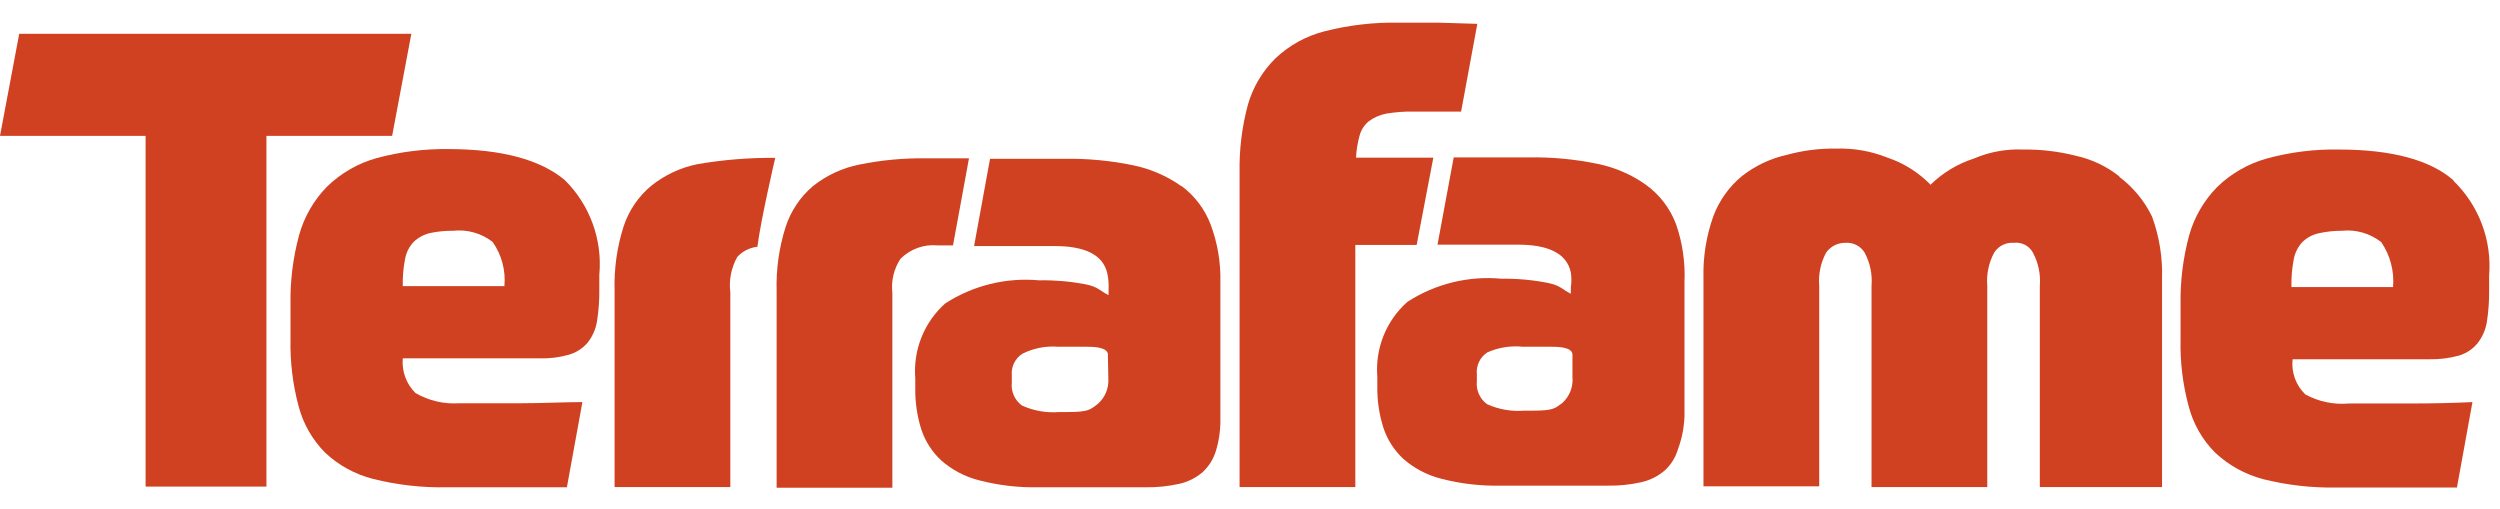<svg width="108" height="22" viewBox="0 0 108 22" fill="none" xmlns="http://www.w3.org/2000/svg">
<path d="M33.52 6.82C32.388 6.808 31.256 6.899 30.14 7.09C29.409 7.236 28.723 7.555 28.14 8.02C27.582 8.482 27.166 9.092 26.94 9.78C26.655 10.675 26.523 11.611 26.55 12.55V21.04H31.55V12.64C31.483 12.108 31.588 11.568 31.85 11.1C32.077 10.852 32.386 10.696 32.72 10.66C32.86 9.52 33.49 6.82 33.49 6.82" fill="#D04121"/>
<path d="M17.77 1.46H0.83L0 5.87H6.29V21.02H11.51V5.87H16.94L17.77 1.46Z" fill="#D04121"/>
<path d="M24.4 7.78C23.34 6.893 21.673 6.447 19.4 6.44C18.344 6.424 17.29 6.555 16.27 6.83C15.465 7.055 14.729 7.478 14.13 8.06C13.556 8.646 13.139 9.369 12.92 10.16C12.656 11.137 12.531 12.148 12.55 13.16V14.64C12.528 15.622 12.646 16.602 12.9 17.55C13.098 18.305 13.492 18.995 14.04 19.55C14.625 20.101 15.341 20.494 16.12 20.69C17.166 20.952 18.242 21.073 19.32 21.05H22.03H24.49L25.16 17.37C24.37 17.37 23.49 17.42 22.52 17.42H19.84C19.18 17.465 18.522 17.312 17.95 16.98C17.753 16.786 17.602 16.551 17.507 16.292C17.412 16.032 17.375 15.755 17.4 15.48H23.31C23.742 15.493 24.174 15.44 24.59 15.32C24.896 15.228 25.17 15.051 25.38 14.81C25.595 14.54 25.736 14.22 25.79 13.88C25.864 13.414 25.898 12.942 25.89 12.47V11.88C25.96 11.129 25.863 10.372 25.605 9.663C25.348 8.954 24.936 8.311 24.4 7.78V7.78ZM17.4 12.36C17.39 11.964 17.424 11.569 17.5 11.18C17.551 10.906 17.679 10.653 17.87 10.45C18.066 10.264 18.307 10.133 18.57 10.07C18.898 9.999 19.234 9.965 19.57 9.97C20.181 9.901 20.794 10.073 21.28 10.45C21.672 11.005 21.853 11.683 21.79 12.36H17.4Z" fill="#D04121"/>
<path d="M91.58 7.64C91.025 7.194 90.375 6.883 89.68 6.73C88.935 6.541 88.168 6.45 87.4 6.46C86.67 6.429 85.942 6.562 85.27 6.85C84.567 7.076 83.927 7.463 83.4 7.98C82.881 7.448 82.244 7.047 81.54 6.81C80.832 6.527 80.072 6.394 79.31 6.42C78.594 6.409 77.88 6.5 77.19 6.69C76.487 6.847 75.828 7.157 75.26 7.6C74.702 8.058 74.275 8.655 74.02 9.33C73.712 10.189 73.566 11.098 73.59 12.01V21.01H78.59V12.35C78.548 11.851 78.652 11.351 78.89 10.91C78.985 10.777 79.111 10.668 79.258 10.595C79.404 10.522 79.566 10.486 79.73 10.49C79.892 10.479 80.054 10.512 80.199 10.586C80.343 10.66 80.465 10.772 80.55 10.91C80.788 11.351 80.892 11.851 80.85 12.35V21.04H85.85V12.35C85.808 11.851 85.912 11.351 86.15 10.91C86.24 10.769 86.367 10.656 86.517 10.582C86.666 10.508 86.834 10.476 87 10.49C87.163 10.47 87.328 10.499 87.475 10.574C87.621 10.649 87.741 10.766 87.82 10.91C88.058 11.351 88.162 11.851 88.12 12.35V21.04H93.4V12.04C93.429 11.127 93.283 10.218 92.97 9.36C92.64 8.676 92.149 8.083 91.54 7.63" fill="#D04121"/>
<path d="M105.99 7.79C104.99 6.91 103.31 6.46 101.05 6.46C99.993 6.439 98.939 6.57 97.92 6.85C97.115 7.075 96.379 7.498 95.78 8.08C95.208 8.664 94.791 9.383 94.57 10.17C94.307 11.148 94.183 12.158 94.2 13.17V14.65C94.177 15.628 94.295 16.605 94.55 17.55C94.746 18.306 95.14 18.996 95.69 19.55C96.276 20.101 96.992 20.496 97.77 20.7C98.816 20.962 99.892 21.083 100.97 21.06H103.67H106.14L106.81 17.37C106.023 17.41 105.143 17.43 104.17 17.43H101.48C100.825 17.49 100.167 17.354 99.59 17.04C99.389 16.845 99.234 16.607 99.139 16.344C99.044 16.08 99.01 15.799 99.04 15.52H104.95C105.382 15.529 105.813 15.475 106.23 15.36C106.539 15.268 106.813 15.087 107.02 14.84C107.233 14.573 107.374 14.257 107.43 13.92C107.504 13.454 107.537 12.982 107.53 12.51V11.91C107.592 11.155 107.486 10.396 107.22 9.687C106.953 8.979 106.533 8.337 105.99 7.81V7.79ZM98.99 12.4C98.981 11.998 99.014 11.595 99.09 11.2C99.141 10.923 99.269 10.666 99.46 10.46C99.653 10.27 99.896 10.138 100.16 10.08C100.488 10.005 100.824 9.968 101.16 9.97C101.772 9.904 102.386 10.08 102.87 10.46C103.258 11.029 103.438 11.714 103.38 12.4H98.99Z" fill="#D04121"/>
<path d="M61.92 6.81H58.58C58.596 6.492 58.646 6.177 58.73 5.87C58.794 5.623 58.934 5.403 59.13 5.24C59.352 5.075 59.608 4.963 59.88 4.91C60.267 4.845 60.658 4.814 61.05 4.82H61.71H63.12L63.82 1.03L62.18 0.98H60.46C59.371 0.956 58.285 1.081 57.23 1.35C56.432 1.551 55.698 1.954 55.1 2.52C54.538 3.073 54.128 3.762 53.91 4.52C53.652 5.478 53.531 6.468 53.55 7.46V21.04H58.55V10.58H61.2L61.92 6.81Z" fill="#D04121"/>
<path d="M51.03 8.04C50.407 7.599 49.698 7.293 48.95 7.14C47.98 6.939 46.991 6.845 46 6.86C44.8 6.86 43.88 6.86 43.08 6.86H42.77L42.08 10.63H45.57C46.8 10.63 47.66 10.97 47.84 11.83C47.884 12.044 47.901 12.262 47.89 12.48V12.75C47.49 12.55 47.46 12.4 46.89 12.28C46.231 12.155 45.561 12.098 44.89 12.11C43.463 11.98 42.033 12.332 40.83 13.11C40.381 13.513 40.031 14.014 39.807 14.574C39.583 15.134 39.492 15.739 39.54 16.34V16.8C39.534 17.393 39.622 17.984 39.8 18.55C39.969 19.062 40.265 19.523 40.66 19.89C41.13 20.303 41.693 20.598 42.3 20.75C43.139 20.968 44.004 21.069 44.87 21.05H49.48C49.974 21.059 50.468 21.008 50.95 20.9C51.319 20.817 51.662 20.646 51.95 20.4C52.223 20.147 52.423 19.826 52.53 19.47C52.67 19.003 52.734 18.517 52.72 18.03V12.21C52.743 11.354 52.6 10.502 52.3 9.7C52.048 9.04 51.615 8.464 51.05 8.04H51.03ZM47.88 16.35C47.894 16.561 47.858 16.773 47.775 16.968C47.691 17.162 47.563 17.334 47.4 17.47C47.1 17.69 47.03 17.8 46.14 17.8H45.77C45.215 17.846 44.657 17.75 44.15 17.52C43.995 17.407 43.873 17.255 43.796 17.079C43.718 16.904 43.689 16.711 43.71 16.52V16.22C43.692 16.036 43.726 15.851 43.807 15.685C43.888 15.519 44.014 15.379 44.17 15.28C44.65 15.04 45.186 14.936 45.72 14.98H46.94C47.17 14.98 47.8 14.98 47.86 15.28L47.88 16.35Z" fill="#D04121"/>
<path d="M41.17 10.6L41.86 6.84H40.01C39.04 6.826 38.071 6.916 37.12 7.11C36.389 7.256 35.703 7.575 35.12 8.04C34.571 8.506 34.163 9.115 33.94 9.8C33.656 10.695 33.524 11.631 33.55 12.57V21.07H38.55V12.65C38.491 12.134 38.615 11.614 38.9 11.18C39.108 10.972 39.359 10.812 39.635 10.711C39.912 10.611 40.207 10.573 40.5 10.6H41.17Z" fill="#D04121"/>
<path d="M71.1 7.98C70.477 7.539 69.768 7.233 69.02 7.08C68.034 6.875 67.027 6.781 66.02 6.8C64.82 6.8 63.9 6.8 63.1 6.8H62.8L62.1 10.57H65.59C66.82 10.57 67.68 10.91 67.86 11.77C67.893 11.985 67.893 12.205 67.86 12.42V12.69C67.46 12.49 67.43 12.34 66.86 12.22C66.201 12.091 65.531 12.031 64.86 12.04C63.433 11.909 62.003 12.261 60.8 13.04C60.348 13.441 59.995 13.941 59.77 14.502C59.544 15.062 59.452 15.668 59.5 16.27V16.73C59.494 17.32 59.582 17.907 59.76 18.47C59.928 18.985 60.224 19.45 60.62 19.82C61.09 20.233 61.653 20.528 62.26 20.68C63.099 20.898 63.964 20.999 64.83 20.98H69.44C69.934 20.989 70.428 20.939 70.91 20.83C71.279 20.747 71.622 20.576 71.91 20.33C72.186 20.08 72.387 19.758 72.49 19.4C72.659 18.945 72.753 18.465 72.77 17.98V12.19C72.809 11.334 72.683 10.479 72.4 9.67C72.141 8.992 71.689 8.404 71.1 7.98V7.98ZM67.93 16.29C67.949 16.498 67.919 16.708 67.843 16.902C67.766 17.097 67.646 17.27 67.49 17.41C67.19 17.63 67.12 17.74 66.24 17.74H65.86C65.305 17.786 64.747 17.69 64.24 17.46C64.085 17.347 63.963 17.195 63.886 17.019C63.808 16.843 63.779 16.651 63.8 16.46V16.16C63.782 15.976 63.816 15.791 63.897 15.625C63.978 15.459 64.104 15.319 64.26 15.22C64.74 15.008 65.268 14.925 65.79 14.98H67.01C67.25 14.98 67.9 14.98 67.93 15.3V16.29Z" fill="#D04121"/>
</svg>
